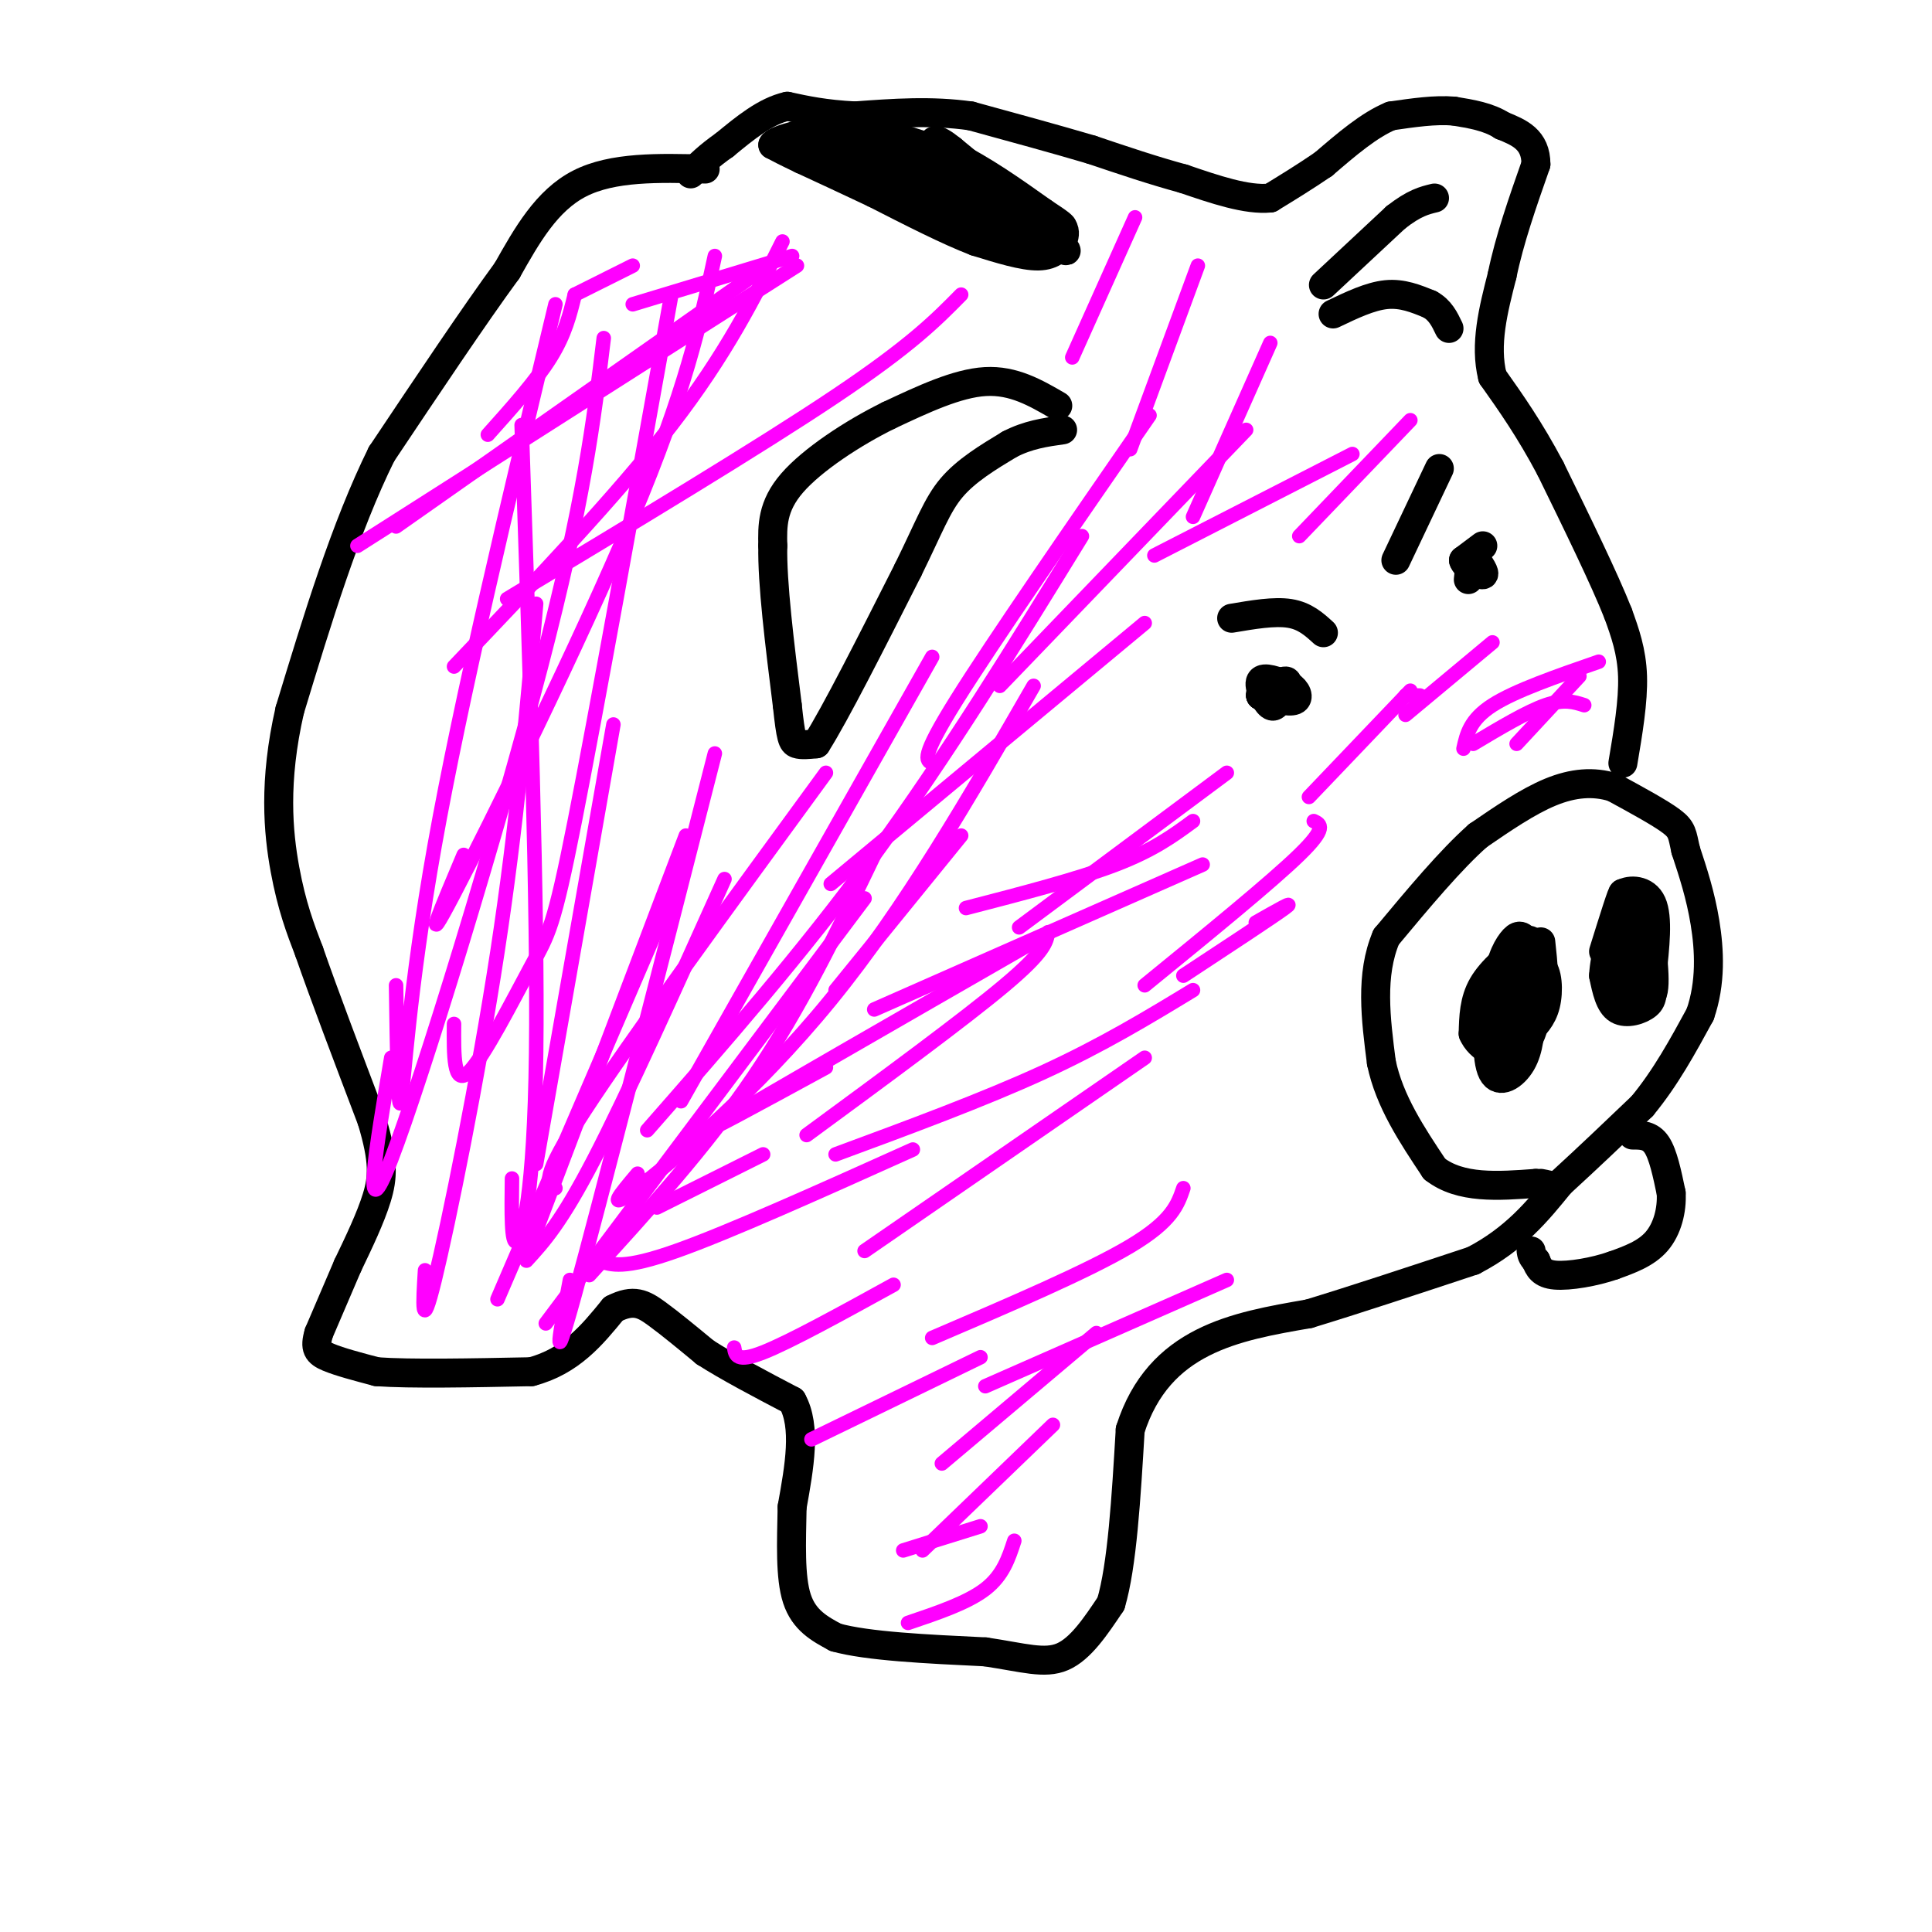 <svg viewBox='0 0 400 400' version='1.1' xmlns='http://www.w3.org/2000/svg' xmlns:xlink='http://www.w3.org/1999/xlink'><g fill='none' stroke='#000000' stroke-width='6' stroke-linecap='round' stroke-linejoin='round'><path d='M146,35c-9.583,-0.250 -19.167,-0.500 -26,3c-6.833,3.500 -10.917,10.750 -15,18'/><path d='M105,56c-6.833,9.333 -16.417,23.667 -26,38'/><path d='M79,94c-7.500,15.167 -13.250,34.083 -19,53'/><path d='M60,147c-3.400,14.822 -2.400,25.378 -1,33c1.400,7.622 3.200,12.311 5,17'/><path d='M64,197c3.000,8.667 8.000,21.833 13,35'/><path d='M77,232c2.511,8.378 2.289,11.822 1,16c-1.289,4.178 -3.644,9.089 -6,14'/><path d='M72,262c-2.000,4.667 -4.000,9.333 -6,14'/><path d='M66,276c-0.933,3.156 -0.267,4.044 2,5c2.267,0.956 6.133,1.978 10,3'/><path d='M78,284c7.000,0.500 19.500,0.250 32,0'/><path d='M110,284c8.167,-2.167 12.583,-7.583 17,-13'/><path d='M127,271c4.200,-2.156 6.200,-1.044 9,1c2.800,2.044 6.400,5.022 10,8'/><path d='M146,280c4.667,3.000 11.333,6.500 18,10'/><path d='M164,290c3.000,5.333 1.500,13.667 0,22'/><path d='M164,312c-0.133,7.289 -0.467,14.511 1,19c1.467,4.489 4.733,6.244 8,8'/><path d='M173,339c6.500,1.833 18.750,2.417 31,3'/><path d='M204,342c7.933,1.178 12.267,2.622 16,1c3.733,-1.622 6.867,-6.311 10,-11'/><path d='M230,332c2.333,-7.833 3.167,-21.917 4,-36'/><path d='M234,296c2.978,-9.333 8.422,-14.667 15,-18c6.578,-3.333 14.289,-4.667 22,-6'/><path d='M271,272c9.333,-2.833 21.667,-6.917 34,-11'/><path d='M305,261c8.667,-4.500 13.333,-10.250 18,-16'/><path d='M323,245c5.833,-5.333 11.417,-10.667 17,-16'/><path d='M340,229c4.833,-5.833 8.417,-12.417 12,-19'/><path d='M352,210c2.267,-6.511 1.933,-13.289 1,-19c-0.933,-5.711 -2.467,-10.356 -4,-15'/><path d='M349,176c-0.756,-3.356 -0.644,-4.244 -3,-6c-2.356,-1.756 -7.178,-4.378 -12,-7'/><path d='M334,163c-4.089,-1.267 -8.311,-0.933 -13,1c-4.689,1.933 -9.844,5.467 -15,9'/><path d='M306,173c-5.667,5.000 -12.333,13.000 -19,21'/><path d='M287,194c-3.333,7.833 -2.167,16.917 -1,26'/><path d='M286,220c1.667,8.000 6.333,15.000 11,22'/><path d='M297,242c5.333,4.167 13.167,3.583 21,3'/><path d='M318,245c3.667,0.500 2.333,0.250 1,0'/><path d='M338,235c1.833,0.000 3.667,0.000 5,2c1.333,2.000 2.167,6.000 3,10'/><path d='M346,247c0.200,3.556 -0.800,7.444 -3,10c-2.200,2.556 -5.600,3.778 -9,5'/><path d='M334,262c-3.889,1.356 -9.111,2.244 -12,2c-2.889,-0.244 -3.444,-1.622 -4,-3'/><path d='M318,261c-0.833,-0.833 -0.917,-1.417 -1,-2'/><path d='M336,158c1.083,-6.417 2.167,-12.833 2,-18c-0.167,-5.167 -1.583,-9.083 -3,-13'/><path d='M335,127c-2.833,-7.167 -8.417,-18.583 -14,-30'/><path d='M321,97c-4.333,-8.167 -8.167,-13.583 -12,-19'/><path d='M309,78c-1.667,-6.667 0.167,-13.833 2,-21'/><path d='M311,57c1.500,-7.333 4.250,-15.167 7,-23'/><path d='M318,34c0.000,-5.167 -3.500,-6.583 -7,-8'/><path d='M311,26c-2.833,-1.833 -6.417,-2.417 -10,-3'/><path d='M301,23c-3.833,-0.333 -8.417,0.333 -13,1'/><path d='M288,24c-4.500,1.833 -9.250,5.917 -14,10'/><path d='M274,34c-4.167,2.833 -7.583,4.917 -11,7'/><path d='M263,41c-4.833,0.500 -11.417,-1.750 -18,-4'/><path d='M245,37c-6.167,-1.667 -12.583,-3.833 -19,-6'/><path d='M226,31c-7.333,-2.167 -16.167,-4.583 -25,-7'/><path d='M201,24c-8.167,-1.167 -16.083,-0.583 -24,0'/><path d='M177,24c-6.333,-0.333 -10.167,-1.167 -14,-2'/><path d='M163,22c-4.500,1.000 -8.750,4.500 -13,8'/><path d='M150,30c-3.333,2.333 -5.167,4.167 -7,6'/><path d='M178,26c0.000,0.000 19.000,6.000 19,6'/><path d='M197,32c6.333,3.000 12.667,7.500 19,12'/><path d='M216,44c3.833,2.500 3.917,2.750 4,3'/><path d='M220,47c0.667,1.000 0.333,2.000 0,3'/><path d='M220,50c-0.533,1.267 -1.867,2.933 -5,3c-3.133,0.067 -8.067,-1.467 -13,-3'/><path d='M202,50c-5.667,-2.167 -13.333,-6.083 -21,-10'/><path d='M181,40c-6.000,-2.833 -10.500,-4.917 -15,-7'/><path d='M166,33c-3.500,-1.667 -4.750,-2.333 -6,-3'/><path d='M160,30c0.500,-1.000 4.750,-2.000 9,-3'/><path d='M169,27c4.500,0.667 11.250,3.833 18,7'/><path d='M187,34c6.167,2.833 12.583,6.417 19,10'/><path d='M206,44c4.167,2.167 5.083,2.583 6,3'/><path d='M212,47c-1.956,0.733 -9.844,1.067 -15,0c-5.156,-1.067 -7.578,-3.533 -10,-6'/><path d='M187,41c-4.333,-2.500 -10.167,-5.750 -16,-9'/><path d='M171,32c-3.333,-1.833 -3.667,-1.917 -4,-2'/><path d='M170,30c0.000,0.000 27.000,13.000 27,13'/><path d='M197,43c7.333,2.833 12.167,3.417 17,4'/><path d='M214,47c0.000,-2.000 -8.500,-9.000 -17,-16'/><path d='M197,31c-3.500,-2.833 -3.750,-1.917 -4,-1'/><path d='M193,30c3.500,3.167 14.250,11.583 25,20'/><path d='M218,50c4.333,3.333 2.667,1.667 1,0'/><path d='M219,84c-4.583,-2.667 -9.167,-5.333 -15,-5c-5.833,0.333 -12.917,3.667 -20,7'/><path d='M184,86c-7.378,3.622 -15.822,9.178 -20,14c-4.178,4.822 -4.089,8.911 -4,13'/><path d='M160,113c-0.167,7.667 1.417,20.333 3,33'/><path d='M163,146c0.733,6.911 1.067,7.689 2,8c0.933,0.311 2.467,0.156 4,0'/><path d='M169,154c3.833,-6.000 11.417,-21.000 19,-36'/><path d='M188,118c4.422,-8.978 5.978,-13.422 9,-17c3.022,-3.578 7.511,-6.289 12,-9'/><path d='M209,92c3.833,-2.000 7.417,-2.500 11,-3'/><path d='M274,59c0.000,0.000 15.000,-14.000 15,-14'/><path d='M289,45c3.833,-3.000 5.917,-3.500 8,-4'/><path d='M276,65c3.833,-1.833 7.667,-3.667 11,-4c3.333,-0.333 6.167,0.833 9,2'/><path d='M296,63c2.167,1.167 3.083,3.083 4,5'/><path d='M264,143c1.250,0.917 2.500,1.833 2,2c-0.500,0.167 -2.750,-0.417 -5,-1'/><path d='M261,144c0.378,-0.956 3.822,-2.844 5,-3c1.178,-0.156 0.089,1.422 -1,3'/><path d='M265,144c-0.417,1.226 -0.958,2.792 -2,2c-1.042,-0.792 -2.583,-3.940 -2,-5c0.583,-1.060 3.292,-0.030 6,1'/><path d='M267,142c1.467,0.867 2.133,2.533 1,3c-1.133,0.467 -4.067,-0.267 -7,-1'/><path d='M261,144c-0.500,-0.500 1.750,-1.250 4,-2'/><path d='M307,113c0.000,0.000 -4.000,3.000 -4,3'/><path d='M303,116c0.356,1.311 3.244,3.089 4,3c0.756,-0.089 -0.622,-2.044 -2,-4'/><path d='M305,115c-0.500,0.167 -0.750,2.583 -1,5'/><path d='M255,128c4.417,-0.750 8.833,-1.500 12,-1c3.167,0.500 5.083,2.250 7,4'/><path d='M298,97c0.000,0.000 -9.000,19.000 -9,19'/></g>
<g fill='none' stroke='#ff00ff' stroke-width='3' stroke-linecap='round' stroke-linejoin='round'><path d='M156,57c0.000,0.000 -74.000,52.000 -74,52'/><path d='M199,61c-5.167,5.250 -10.333,10.500 -26,21c-15.667,10.500 -41.833,26.250 -68,42'/><path d='M165,55c0.000,0.000 -91.000,58.000 -91,58'/><path d='M162,50c-5.833,11.667 -11.667,23.333 -23,38c-11.333,14.667 -28.167,32.333 -45,50'/><path d='M148,53c-3.022,13.956 -6.044,27.911 -17,54c-10.956,26.089 -29.844,64.311 -37,78c-7.156,13.689 -2.578,2.844 2,-8'/><path d='M139,61c-7.804,43.387 -15.607,86.774 -20,109c-4.393,22.226 -5.375,23.292 -9,30c-3.625,6.708 -9.893,19.060 -13,22c-3.107,2.940 -3.054,-3.530 -3,-10'/><path d='M125,70c-2.044,16.911 -4.089,33.822 -13,68c-8.911,34.178 -24.689,85.622 -31,102c-6.311,16.378 -3.156,-2.311 0,-21'/><path d='M115,63c-9.800,40.867 -19.600,81.733 -25,112c-5.400,30.267 -6.400,49.933 -7,53c-0.600,3.067 -0.800,-10.467 -1,-24'/><path d='M108,88c1.689,50.267 3.378,100.533 3,130c-0.378,29.467 -2.822,38.133 -4,39c-1.178,0.867 -1.089,-6.067 -1,-13'/><path d='M111,125c-1.978,22.800 -3.956,45.600 -8,72c-4.044,26.400 -10.156,56.400 -13,68c-2.844,11.600 -2.422,4.800 -2,-2'/><path d='M127,150c0.000,0.000 -16.000,91.000 -16,91'/><path d='M148,156c-12.000,46.917 -24.000,93.833 -29,112c-5.000,18.167 -3.000,7.583 -1,-3'/><path d='M150,182c-10.083,22.417 -20.167,44.833 -27,58c-6.833,13.167 -10.417,17.083 -14,21'/><path d='M140,183c0.000,0.000 -37.000,86.000 -37,86'/><path d='M142,173c0.000,0.000 -33.000,87.000 -33,87'/><path d='M179,186c0.000,0.000 -66.000,88.000 -66,88'/><path d='M181,177c-7.583,15.750 -15.167,31.500 -25,46c-9.833,14.500 -21.917,27.750 -34,41'/><path d='M171,160c-20.333,27.833 -40.667,55.667 -50,70c-9.333,14.333 -7.667,15.167 -6,16'/><path d='M214,142c-13.289,23.044 -26.578,46.089 -42,65c-15.422,18.911 -32.978,33.689 -40,39c-7.022,5.311 -3.511,1.156 0,-3'/><path d='M193,136c0.000,0.000 -52.000,92.000 -52,92'/><path d='M224,111c-14.000,22.750 -28.000,45.500 -43,66c-15.000,20.500 -31.000,38.750 -47,57'/><path d='M238,86c-16.250,23.500 -32.500,47.000 -40,59c-7.500,12.000 -6.250,12.500 -5,13'/><path d='M235,45c0.000,0.000 -13.000,29.000 -13,29'/><path d='M248,55c0.000,0.000 -14.000,38.000 -14,38'/><path d='M263,71c0.000,0.000 -16.000,36.000 -16,36'/><path d='M292,87c0.000,0.000 -23.000,24.000 -23,24'/><path d='M280,94c0.000,0.000 -41.000,21.000 -41,21'/><path d='M258,89c0.000,0.000 -51.000,53.000 -51,53'/><path d='M237,129c0.000,0.000 -65.000,54.000 -65,54'/><path d='M199,173c0.000,0.000 -26.000,32.000 -26,32'/><path d='M217,193c-0.333,2.000 -0.667,4.000 -9,11c-8.333,7.000 -24.667,19.000 -41,31'/><path d='M247,205c-9.333,5.667 -18.667,11.333 -31,17c-12.333,5.667 -27.667,11.333 -43,17'/><path d='M237,219c0.000,0.000 -58.000,40.000 -58,40'/><path d='M245,246c-1.167,3.417 -2.333,6.833 -11,12c-8.667,5.167 -24.833,12.083 -41,19'/><path d='M254,265c0.000,0.000 -50.000,22.000 -50,22'/><path d='M227,276c0.000,0.000 -32.000,27.000 -32,27'/><path d='M218,295c0.000,0.000 -27.000,26.000 -27,26'/><path d='M210,319c-1.167,3.583 -2.333,7.167 -6,10c-3.667,2.833 -9.833,4.917 -16,7'/><path d='M203,316c0.000,0.000 -16.000,5.000 -16,5'/><path d='M203,281c0.000,0.000 -35.000,17.000 -35,17'/><path d='M185,266c-10.750,5.917 -21.500,11.833 -27,14c-5.500,2.167 -5.750,0.583 -6,-1'/><path d='M189,238c-19.083,8.583 -38.167,17.167 -49,21c-10.833,3.833 -13.417,2.917 -16,2'/><path d='M158,239c0.000,0.000 -22.000,11.000 -22,11'/><path d='M214,195c-28.417,16.333 -56.833,32.667 -64,37c-7.167,4.333 6.917,-3.333 21,-11'/><path d='M249,179c0.000,0.000 -68.000,30.000 -68,30'/><path d='M247,170c-4.083,3.000 -8.167,6.000 -16,9c-7.833,3.000 -19.417,6.000 -31,9'/><path d='M254,160c0.000,0.000 -43.000,32.000 -43,32'/><path d='M272,170c1.417,0.667 2.833,1.333 -3,7c-5.833,5.667 -18.917,16.333 -32,27'/><path d='M260,191c4.250,-2.417 8.500,-4.833 6,-3c-2.500,1.833 -11.750,7.917 -21,14'/><path d='M292,143c0.000,0.000 -21.000,22.000 -21,22'/><path d='M331,137c-8.667,3.000 -17.333,6.000 -22,9c-4.667,3.000 -5.333,6.000 -6,9'/><path d='M327,140c0.000,0.000 -13.000,14.000 -13,14'/><path d='M328,146c-2.083,-0.667 -4.167,-1.333 -8,0c-3.833,1.333 -9.417,4.667 -15,8'/><path d='M309,133c0.000,0.000 -18.000,15.000 -18,15'/><path d='M294,144c0.000,0.000 -3.000,0.000 -3,0'/><path d='M164,53c0.000,0.000 -33.000,10.000 -33,10'/><path d='M131,55c0.000,0.000 -12.000,6.000 -12,6'/><path d='M119,61c-1.000,4.083 -2.000,8.167 -5,13c-3.000,4.833 -8.000,10.417 -13,16'/></g>
<g fill='none' stroke='#000000' stroke-width='6' stroke-linecap='round' stroke-linejoin='round'><path d='M314,202c-1.946,0.952 -3.893,1.905 -5,6c-1.107,4.095 -1.375,11.333 0,14c1.375,2.667 4.393,0.762 6,-2c1.607,-2.762 1.804,-6.381 2,-10'/><path d='M317,210c0.503,-2.940 0.759,-5.291 0,-7c-0.759,-1.709 -2.533,-2.778 -4,0c-1.467,2.778 -2.626,9.402 -2,12c0.626,2.598 3.036,1.171 4,-1c0.964,-2.171 0.482,-5.085 0,-8'/><path d='M315,206c-0.500,0.333 -1.750,5.167 -3,10'/><path d='M336,189c-0.738,5.450 -1.477,10.900 -1,14c0.477,3.100 2.169,3.852 3,1c0.831,-2.852 0.801,-9.306 0,-12c-0.801,-2.694 -2.372,-1.627 -3,0c-0.628,1.627 -0.314,3.813 0,6'/><path d='M335,198c0.564,2.531 1.974,5.858 3,4c1.026,-1.858 1.667,-8.900 1,-10c-0.667,-1.100 -2.641,3.742 -2,8c0.641,4.258 3.897,7.931 5,6c1.103,-1.931 0.051,-9.465 -1,-17'/><path d='M341,189c-0.779,-3.622 -2.228,-4.178 -3,-2c-0.772,2.178 -0.867,7.089 0,7c0.867,-0.089 2.695,-5.178 2,-7c-0.695,-1.822 -3.913,-0.378 -5,2c-1.087,2.378 -0.044,5.689 1,9'/><path d='M336,198c0.500,0.000 1.250,-4.500 2,-9'/><path d='M315,209c-0.935,-1.994 -1.869,-3.988 -1,-6c0.869,-2.012 3.542,-4.042 5,-3c1.458,1.042 1.702,5.155 1,8c-0.702,2.845 -2.351,4.423 -4,6'/><path d='M316,214c-1.658,0.036 -3.803,-2.874 -5,-6c-1.197,-3.126 -1.444,-6.467 0,-8c1.444,-1.533 4.581,-1.259 6,1c1.419,2.259 1.120,6.503 0,9c-1.120,2.497 -3.060,3.249 -5,4'/><path d='M312,214c-1.338,-0.868 -2.183,-5.037 -1,-10c1.183,-4.963 4.396,-10.721 4,-7c-0.396,3.721 -4.399,16.920 -5,22c-0.601,5.080 2.199,2.040 5,-1'/><path d='M315,218c1.012,-3.784 1.042,-12.743 0,-15c-1.042,-2.257 -3.156,2.189 -4,6c-0.844,3.811 -0.420,6.988 1,8c1.420,1.012 3.834,-0.139 5,-3c1.166,-2.861 1.083,-7.430 1,-12'/><path d='M318,202c0.009,-4.170 -0.467,-8.595 -2,-7c-1.533,1.595 -4.122,9.211 -5,14c-0.878,4.789 -0.044,6.751 2,5c2.044,-1.751 5.298,-7.215 6,-11c0.702,-3.785 -1.149,-5.893 -3,-8'/><path d='M316,195c-0.939,-1.592 -1.788,-1.571 -3,0c-1.212,1.571 -2.788,4.692 -3,10c-0.212,5.308 0.939,12.802 2,14c1.061,1.198 2.030,-3.901 3,-9'/><path d='M336,189c0.000,0.000 0.000,-4.000 0,-4'/><path d='M336,185c1.333,-0.844 4.667,-0.956 6,2c1.333,2.956 0.667,8.978 0,15'/><path d='M342,202c0.095,3.536 0.333,4.875 -1,6c-1.333,1.125 -4.238,2.036 -6,1c-1.762,-1.036 -2.381,-4.018 -3,-7'/><path d='M332,202c0.167,-4.000 2.083,-10.500 4,-17'/><path d='M336,185c0.000,-0.833 -2.000,5.583 -4,12'/><path d='M316,195c-3.583,2.917 -7.167,5.833 -9,9c-1.833,3.167 -1.917,6.583 -2,10'/><path d='M305,214c1.200,2.889 5.200,5.111 8,4c2.800,-1.111 4.400,-5.556 6,-10'/><path d='M319,208c1.000,-3.833 0.500,-8.417 0,-13'/></g>
</svg>
